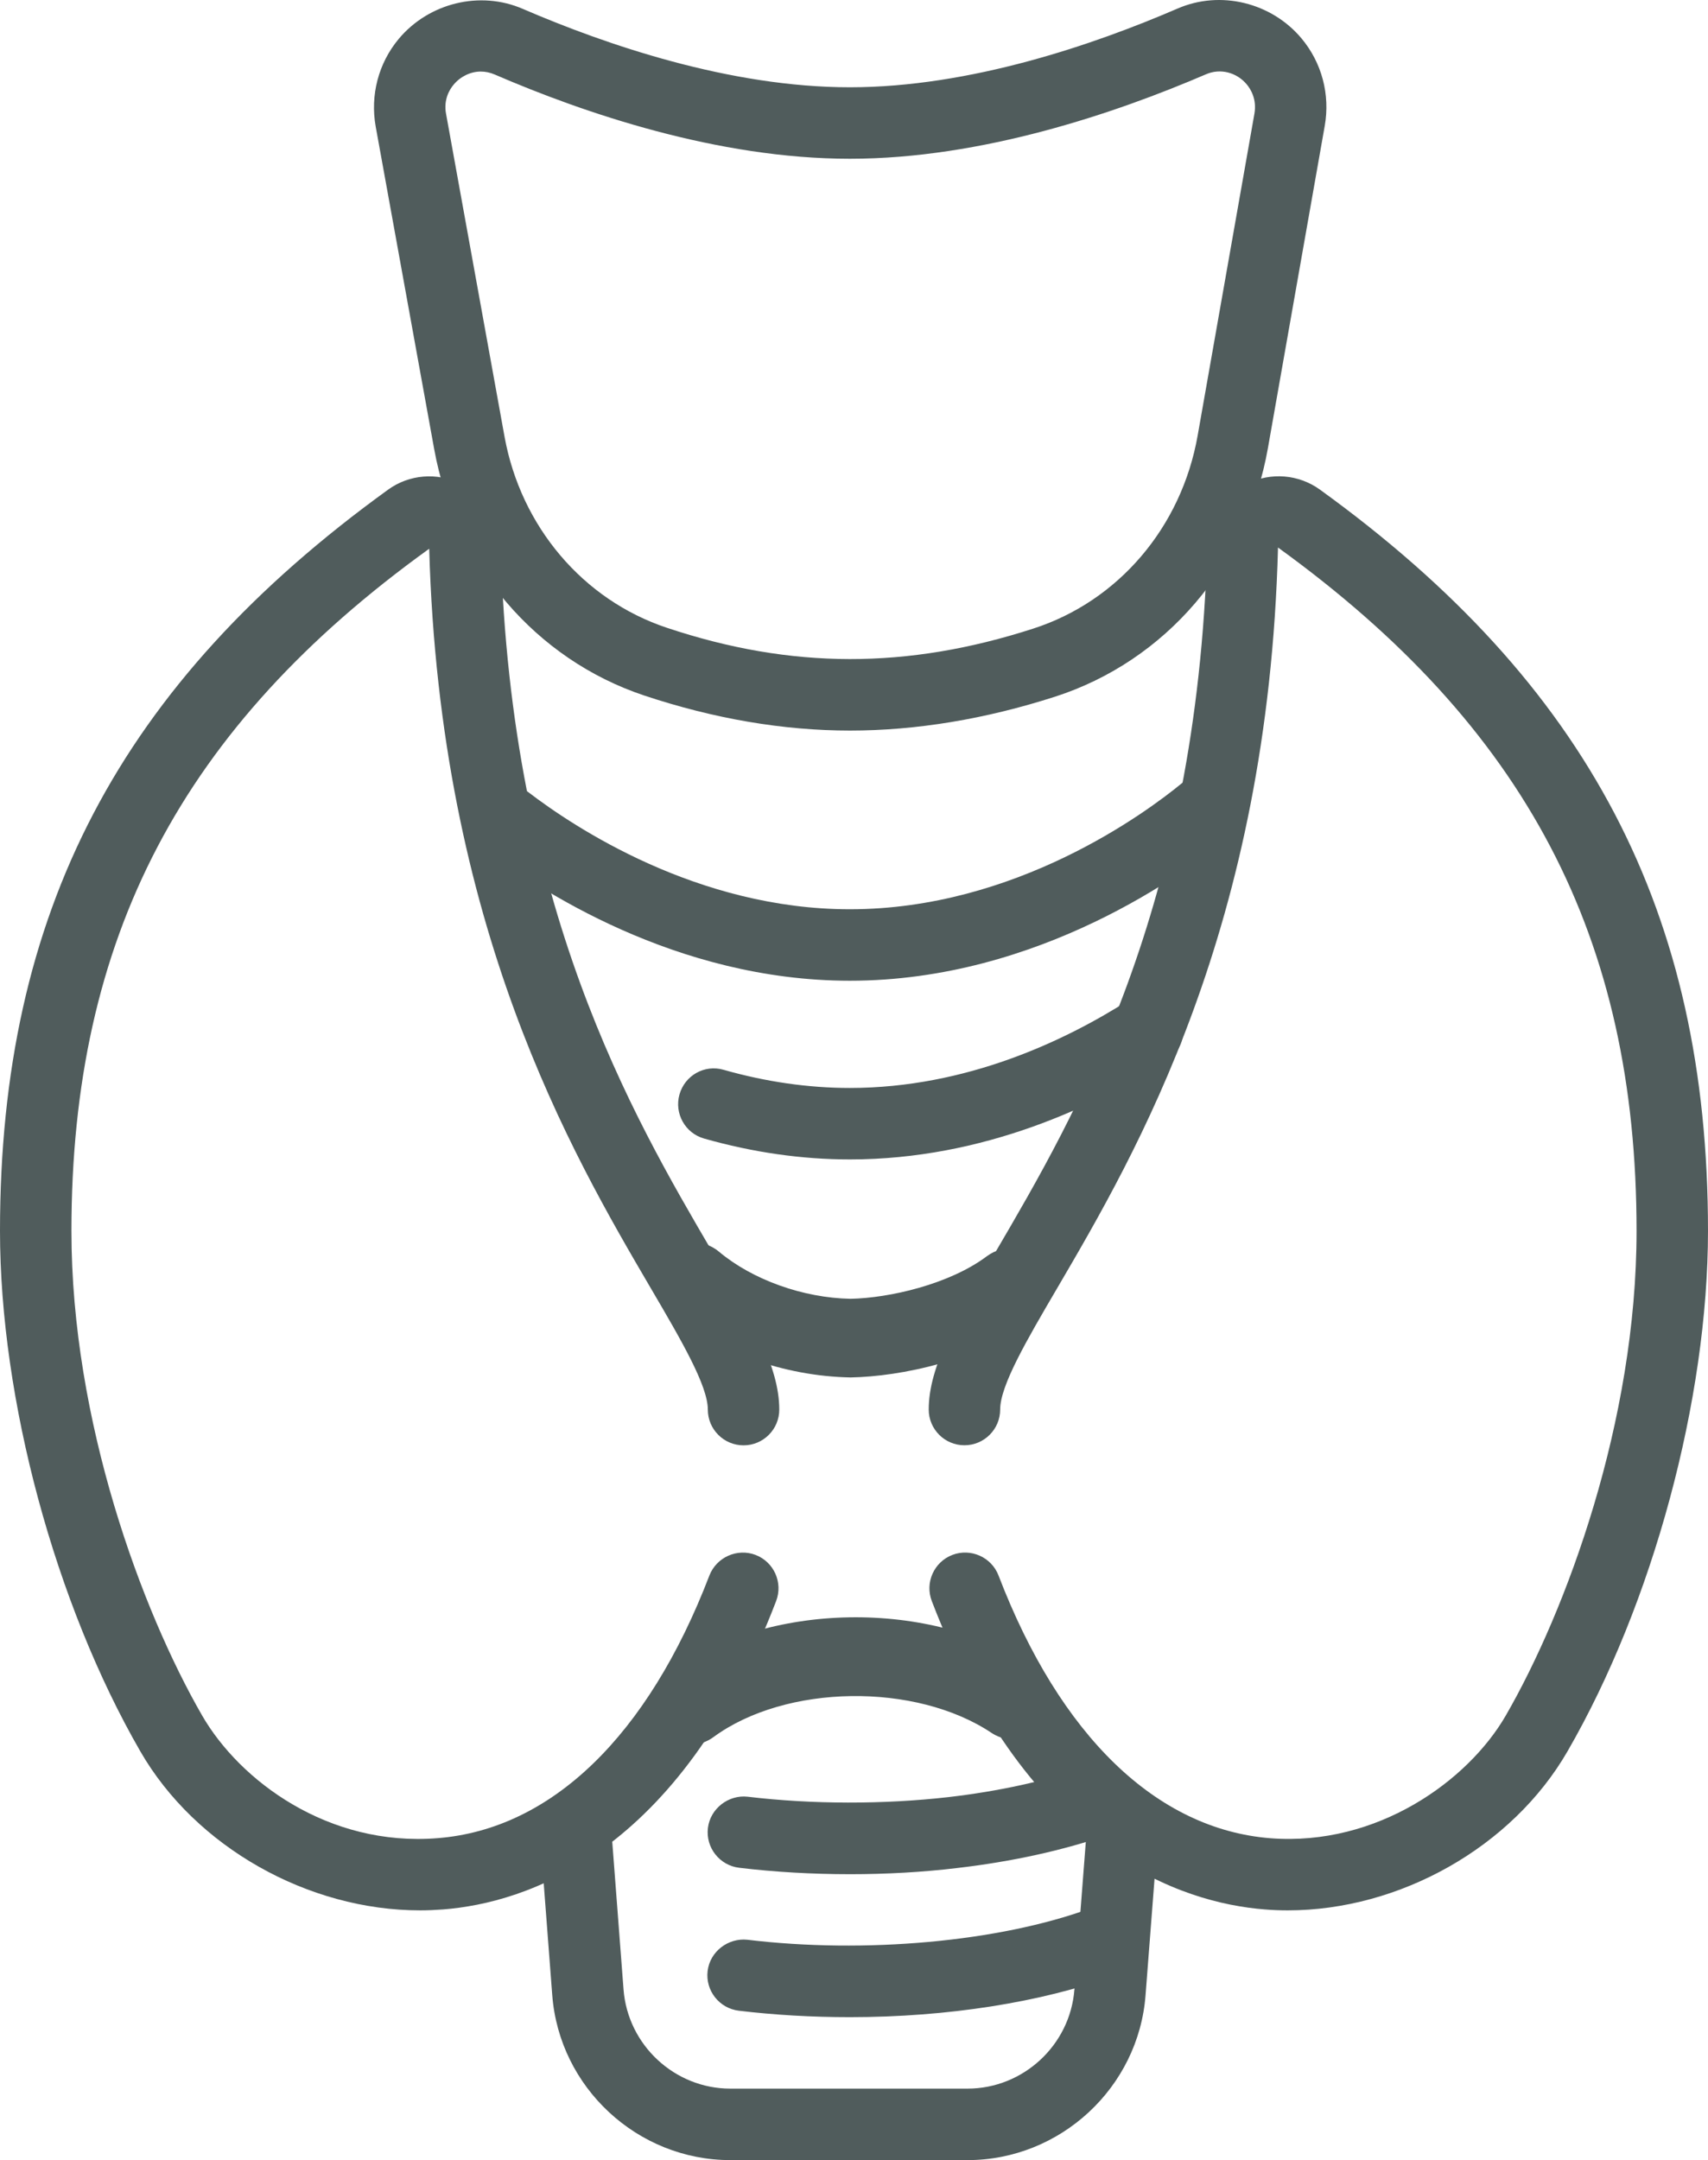 <?xml version="1.0" encoding="UTF-8"?> <!-- Creator: CorelDRAW 2018 (64-Bit) --> <svg xmlns="http://www.w3.org/2000/svg" xmlns:xlink="http://www.w3.org/1999/xlink" xml:space="preserve" width="101.21mm" height="127.936mm" style="shape-rendering:geometricPrecision; text-rendering:geometricPrecision; image-rendering:optimizeQuality; fill-rule:evenodd; clip-rule:evenodd" viewBox="0 0 4487.99 5673.09"> <defs> <style type="text/css"> <![CDATA[ .fil0 {fill:#505C5C} ]]> </style> </defs> <g id="Слой_x0020_1">  <g id="_2245275521248"> <g id="Thyroid2C_endocrinologist2C_organ"> <g> <g> <g> <path class="fil0" d="M2233.48 1918.7c-175.32,0 -357.04,-30.97 -540.44,-91.98 -285.34,-94.99 -496.89,-342.78 -552.08,-646.69l-153.74 -847.37c-14.83,-82.6 7.13,-166.7 60.63,-230.71 78.84,-94.05 213.06,-127.65 326.26,-78.47 217.76,93.86 543.45,205.74 859,205.74 316.12,0 642.56,-112.45 860.88,-206.68 112.82,-48.99 246.66,-15.95 325.69,78.09 53.5,63.82 75.84,147.73 61.2,230.15l-149.24 845.86c-54.44,309.17 -269,559.4 -559.4,653.08 -183.4,58.95 -364.74,88.98 -538.76,88.98l0 -0zm-970.13 -1730.77c-26.85,0 -53.31,12.77 -71.33,34.35 -10.51,12.39 -27.03,39.04 -19.9,76.97l153.56 847.37c42.99,236.53 206.49,428.94 426.69,502.15 327.38,109.25 631.48,109.07 962.25,2.25 224.14,-72.08 389.71,-266.37 432.32,-506.84l149.24 -845.86c6.57,-37.92 -9.95,-64.39 -20.27,-76.78 -26.28,-31.35 -69.27,-42.99 -107.38,-26.28 -234.65,100.81 -587.37,221.7 -935.41,221.7 -347.65,0 -699.44,-120.33 -933.34,-221.32 -11.83,-5.07 -24.22,-7.7 -36.42,-7.7l-0 -0z"></path> </g> </g> <g> <g> <path class="fil0" d="M2233.11 5297.65c-99.49,0 -197.66,-5.63 -291.71,-16.89 -51.43,-6.19 -88.23,-52.94 -82.03,-104.37 6.19,-51.43 54.25,-87.29 104.37,-82.03 308.04,37.17 661.14,5.63 901.43,-82.41 48.43,-18.02 102.68,7.13 120.52,55.75 17.83,48.62 -7.13,102.68 -55.94,120.52 -192.6,70.39 -440.2,109.44 -696.63,109.44z"></path> </g> </g> <g> <g> <path class="fil0" d="M2233.11 4922.21c-98.93,0 -196.91,-5.63 -290.96,-16.89 -51.25,-6.19 -88.23,-52.94 -82.03,-104.37 6.19,-51.62 54.63,-87.85 104.37,-82.22 170.07,20.27 357.42,20.46 528.42,0.94 130.84,-15.21 254.17,-42.05 356.67,-78.09 49.18,-17.46 102.68,8.63 119.77,57.44 17.27,48.81 -8.63,102.49 -57.44,119.58 -115.63,40.55 -253.04,70.77 -397.4,87.48 -90.85,10.89 -185.66,16.15 -281.39,16.15l0.01 0z"></path> </g> </g> <g> <g> <path class="fil0" d="M2233.11 3045.01c-126.14,0 -254.73,-18.4 -382.94,-54.81 -49.93,-14.08 -78.84,-66.08 -64.76,-115.82 14.08,-49.75 65.51,-79.41 116.01,-64.76 111.32,31.72 223.01,47.68 331.7,47.68 306.54,0 567.1,-125.02 731.92,-229.96 43.18,-27.41 101.75,-15.02 129.53,28.72 27.78,43.74 15.02,101.75 -28.72,129.53 -185.66,118.45 -480.94,259.43 -832.73,259.43l0 -0z"></path> </g> </g> <g> <g> <path class="fil0" d="M2233.11 2575.72c-457.66,0 -823.33,-242.34 -959.24,-346.53 -41.3,-31.54 -48.99,-90.48 -17.46,-131.59 31.16,-41.11 90.29,-48.81 131.4,-17.46 120.89,92.54 445.08,307.86 845.3,307.86 435.32,0 777.91,-253.42 872.33,-330.95 39.8,-32.66 99.12,-27.03 132.16,12.95 32.85,39.98 27.03,99.3 -12.95,132.15 -106.81,87.67 -493.89,373.56 -991.54,373.56z"></path> </g> </g> <g> <g> <path class="fil0" d="M2542.28 5673.09l-623.23 0c-244.03,0 -449.59,-190.53 -467.99,-433.82l-33.04 -432.51c-3.94,-51.62 34.92,-96.86 86.54,-100.81 46.18,-5.07 96.86,34.54 100.81,86.35l33.04 432.51c11.08,146.24 134.41,260.56 280.64,260.56l623.23 0c146.24,0 269.57,-114.14 280.83,-259.99l34.73 -449.21c3.94,-51.81 53.31,-90.48 100.62,-86.35 51.62,3.94 90.29,49.18 86.35,100.81l-34.73 449.21c-18.4,242.91 -224.14,433.26 -467.8,433.26z"></path> </g> </g> <g> <g> <path class="fil0" d="M2235.17 3617.56c-176.08,-3.19 -353.66,-67.39 -478.49,-171.95 -43.74,-36.61 -49.56,-101.75 -12.95,-145.48 36.61,-43.74 101.75,-49.56 145.29,-12.95 88.6,74.15 221.14,121.46 345.96,123.89 101.37,-2.07 259.62,-37.92 358.17,-111.88 45.8,-33.98 110.19,-24.97 144.73,20.65 34.17,45.62 24.97,110.38 -20.65,144.55 -145.67,109.07 -350.66,150.74 -482.06,153.18l0 -0z"></path> </g> </g> <g> <g> <path class="fil0" d="M1814.12 4582.06c-31.72,0 -63.07,-14.64 -83.16,-42.24 -33.79,-45.99 -23.84,-110.57 22.15,-144.35 260.18,-190.72 693.81,-198.23 966.75,-16.15 47.49,31.54 60.26,95.74 28.53,143.23 -31.35,47.12 -95.55,60.07 -143.04,28.53 -199.54,-133.09 -540.81,-128.21 -730.41,10.89 -18.21,13.52 -39.61,20.09 -60.82,20.09z"></path> </g> </g> <g> <g> <path class="fil0" d="M3383.64 5017.2c-19.9,0 -40.17,-0.75 -60.26,-2.44 -217.19,-17.08 -620.04,-145.11 -874.96,-809.82 -18.58,-48.43 5.63,-102.68 54.06,-121.27 48.05,-18.4 102.68,5.63 121.27,54.06 161.63,421.43 415.42,666.4 714.65,690.06 280.64,21.59 519.42,-151.3 618.16,-322.13 158.62,-274.44 343.71,-772.65 343.71,-1272.93 0,-770.22 -290.59,-1323.8 -942.16,-1794.78 -25.91,998.48 -372.62,1590.73 -579.87,1944.58 -80.72,137.6 -150.18,256.42 -150.18,319.31 0,51.81 -42.05,93.86 -93.86,93.86 -51.81,0 -93.86,-42.05 -93.86,-93.86 0,-113.94 73.77,-239.91 175.89,-414.3 211,-360.24 529.56,-904.62 556.02,-1851.85 2.25,-70.96 42.99,-134.59 106.25,-165.75 61.01,-30.22 134.03,-24.22 189.6,15.77 705.26,509.85 1019.88,1110.36 1019.88,1946.84 0,442.27 -144.73,978.77 -369.06,1366.79 -145.48,252.11 -441.52,417.86 -735.3,417.86l0.01 -0z"></path> </g> </g> <g> <g> <path class="fil0" d="M1103.79 5017.2c-293.78,0 -589.81,-165.75 -735.11,-417.68 -223.95,-388.2 -368.68,-924.71 -368.68,-1366.79 0,-836.67 314.62,-1436.99 1019.88,-1946.84 55.38,-39.98 128.21,-45.99 189.6,-15.77 63.64,31.35 104.18,94.99 106.06,165.95 26.47,947.04 345.22,1491.43 556.21,1851.66 102.12,174.39 175.89,300.35 175.89,414.3 0,51.81 -42.05,93.86 -93.86,93.86 -51.81,0 -93.86,-42.05 -93.86,-93.86 0,-62.89 -69.45,-181.71 -150.18,-319.31 -207.24,-353.85 -554.15,-946.11 -581.93,-1941.58 -649.7,467.8 -940.1,1021.38 -940.1,1791.59 0,500.09 185.09,998.29 343.53,1272.93 98.74,170.82 330.76,345.03 618.35,321.94 299.22,-23.47 552.84,-268.63 714.46,-689.87 18.77,-48.25 73.4,-72.27 121.27,-54.06 48.43,18.58 72.65,72.83 54.06,121.27 -254.73,664.71 -657.58,792.74 -874.96,809.82 -20.27,1.5 -40.36,2.44 -60.63,2.44l0 0z"></path> </g> </g> </g> </g> </g> </g> </svg> 